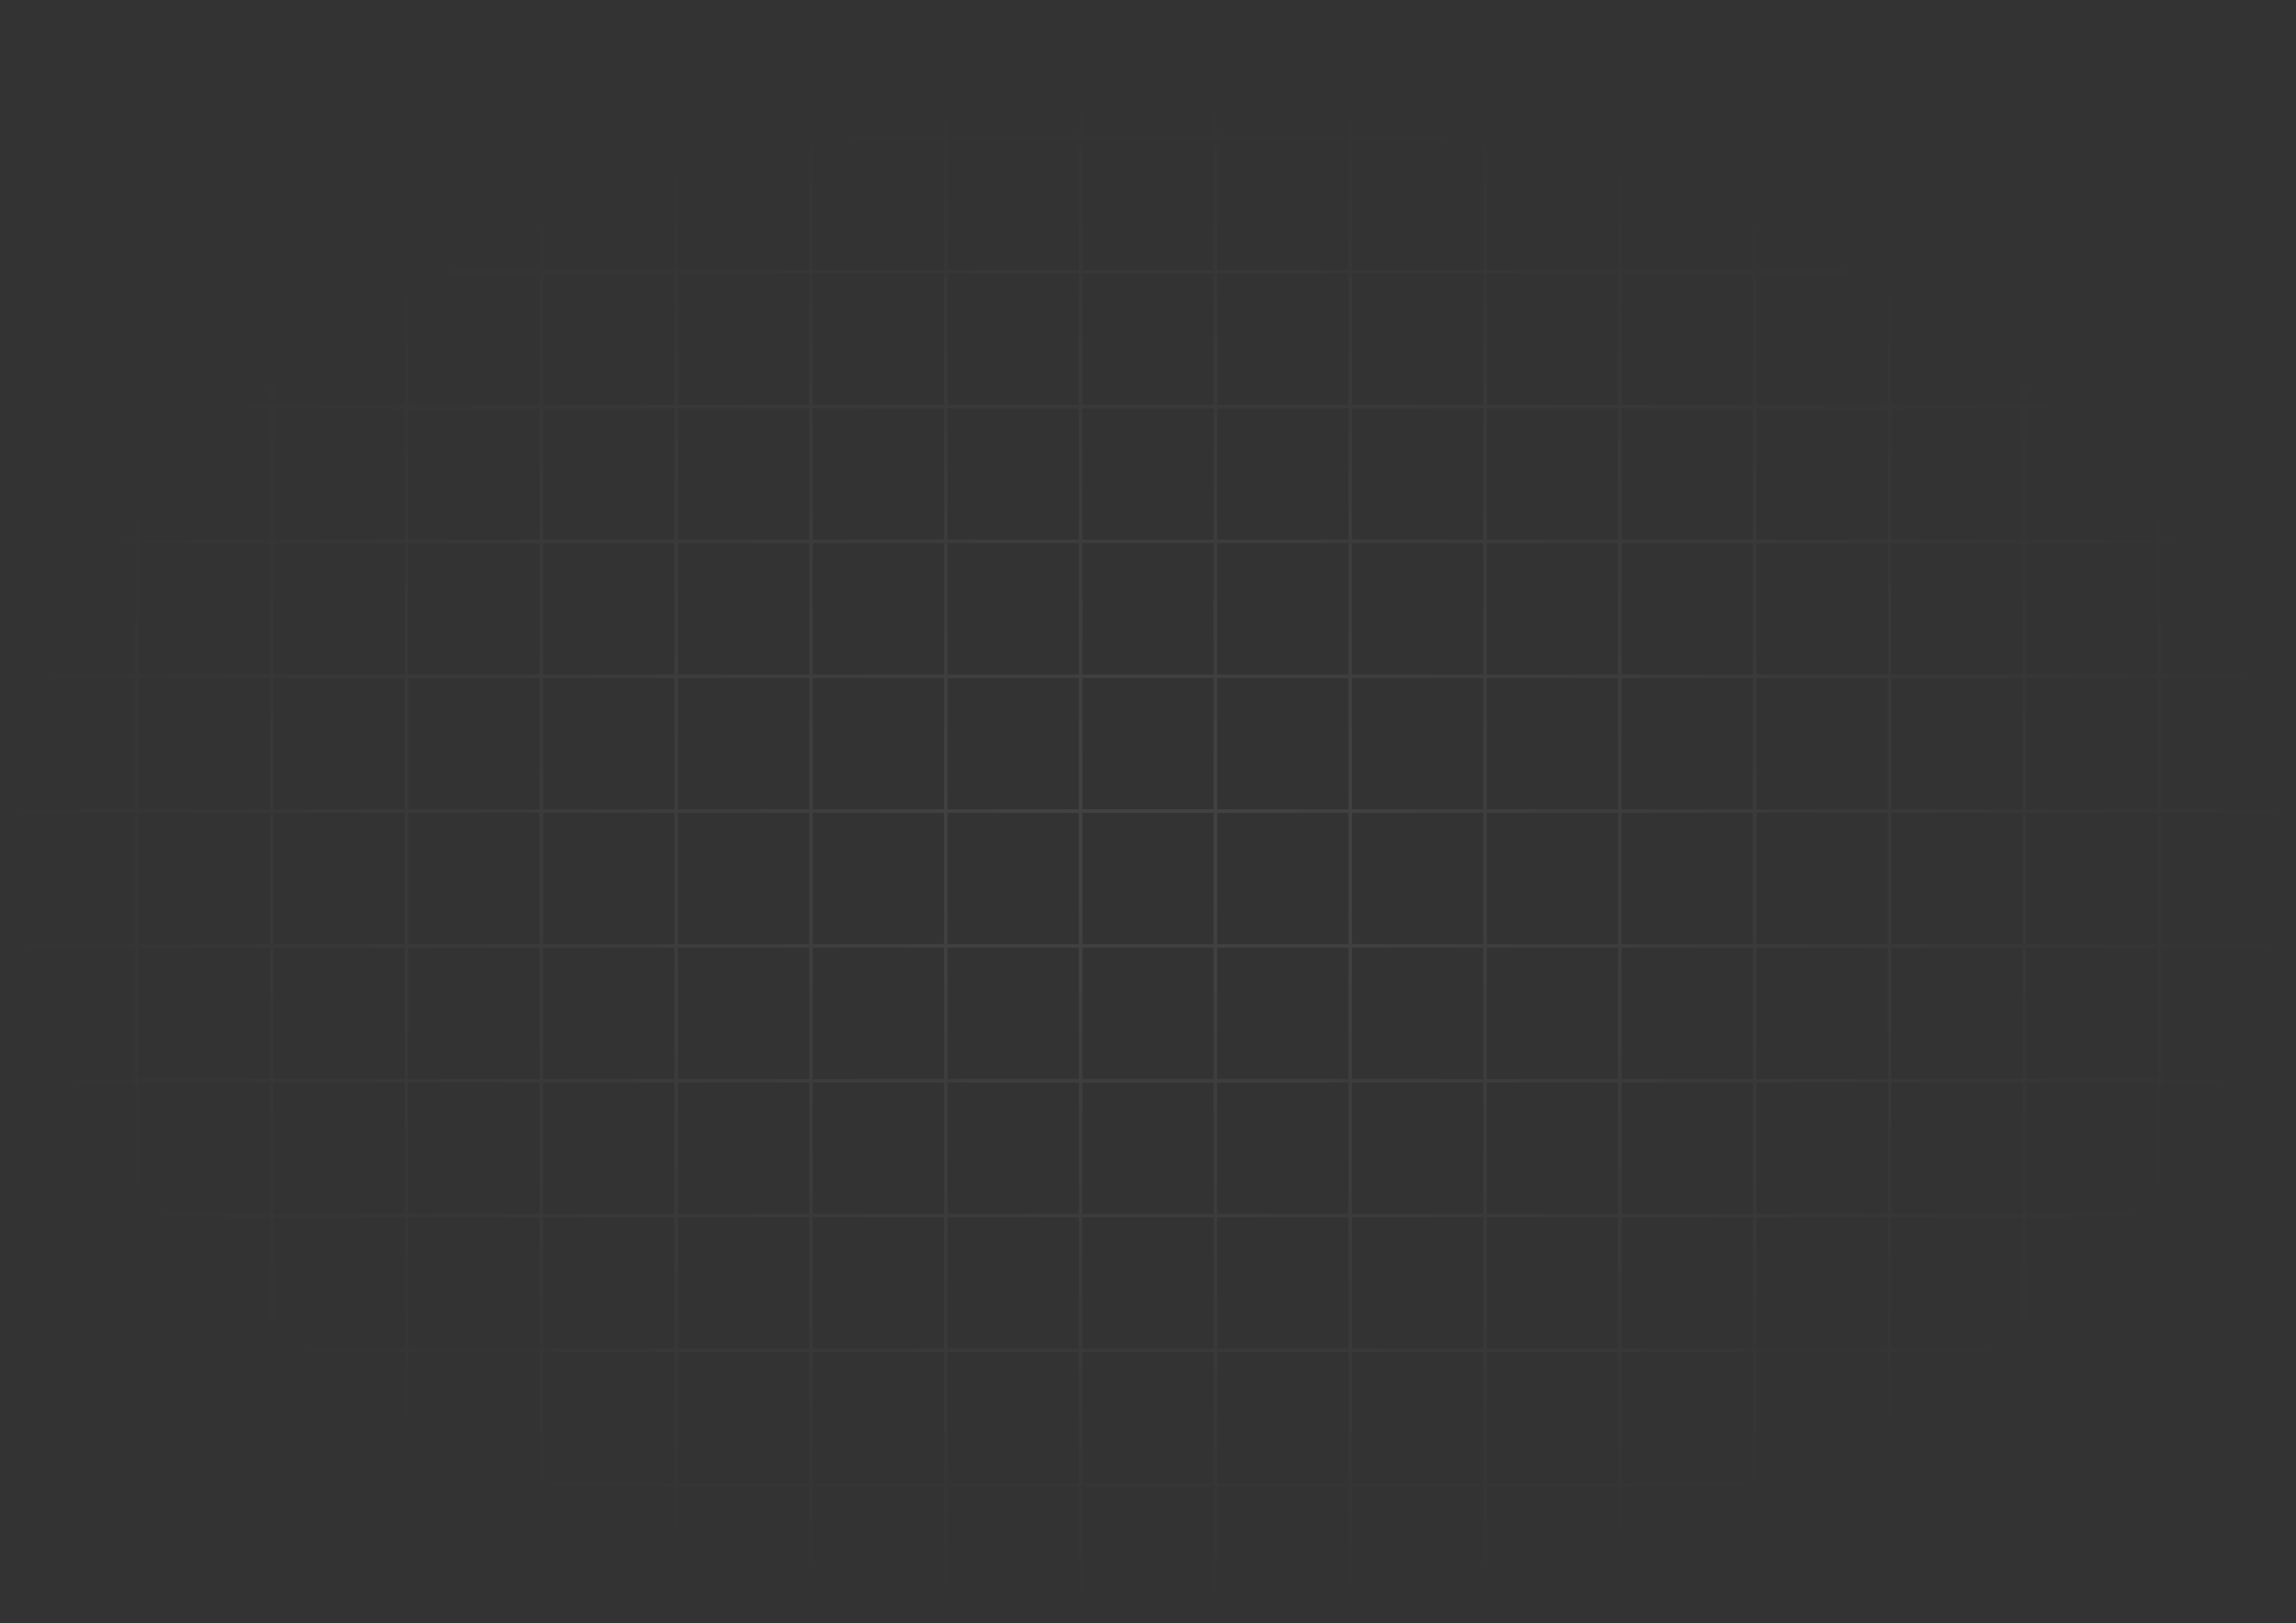 <svg width="1068" height="755" viewBox="0 0 1068 755" fill="none" xmlns="http://www.w3.org/2000/svg">
<rect x="0" y="0" width="1068" height="755" fill="#333333" stroke="none"/>
<path d="M63.706 1H1V63.706M63.706 1V63.706M63.706 1H126.412M63.706 63.706H1M63.706 63.706H126.412M63.706 63.706V126.412M1 63.706V126.412M126.412 1V63.706M126.412 1H189.118M126.412 63.706H189.118M126.412 63.706V126.412M189.118 1V63.706M189.118 1H251.824M189.118 63.706H251.824M189.118 63.706V126.412M251.824 1V63.706M251.824 1H314.529M251.824 63.706H314.529M251.824 63.706V126.412M314.529 1V63.706M314.529 1H377.235M314.529 63.706H377.235M314.529 63.706V126.412M377.235 1V63.706M377.235 1H439.941M377.235 63.706H439.941M377.235 63.706V126.412M439.941 1V63.706M439.941 1H502.647M439.941 63.706H502.647M439.941 63.706V126.412M502.647 1V63.706M502.647 1H565.353M502.647 63.706H565.353M502.647 63.706V126.412M565.353 1V63.706M565.353 1H628.059M565.353 63.706H628.059M565.353 63.706V126.412M628.059 1V63.706M628.059 1H690.765M628.059 63.706H690.765M628.059 63.706V126.412M690.765 1V63.706M690.765 1H753.471M690.765 63.706H753.471M690.765 63.706V126.412M753.471 1V63.706M753.471 1H816.176M753.471 63.706H816.176M753.471 63.706V126.412M816.176 1V63.706M816.176 1H878.882M816.176 63.706H878.882M816.176 63.706V126.412M878.882 1V63.706M878.882 1H941.588M878.882 63.706H941.588M878.882 63.706V126.412M941.588 1V63.706M941.588 1H1004.29M941.588 63.706H1004.29M941.588 63.706V126.412M1004.29 1V63.706M1004.29 1H1067V63.706M1004.29 63.706H1067M1004.29 63.706V126.412M1067 63.706V126.412M63.706 126.412H1M63.706 126.412H126.412M63.706 126.412V189.118M1 126.412V189.118M126.412 126.412H189.118M126.412 126.412V189.118M189.118 126.412H251.824M189.118 126.412V189.118M251.824 126.412H314.529M251.824 126.412V189.118M314.529 126.412H377.235M314.529 126.412V189.118M377.235 126.412H439.941M377.235 126.412V189.118M439.941 126.412H502.647M439.941 126.412V189.118M502.647 126.412H565.353M502.647 126.412V189.118M565.353 126.412H628.059M565.353 126.412V189.118M628.059 126.412H690.765M628.059 126.412V189.118M690.765 126.412H753.471M690.765 126.412V189.118M753.471 126.412H816.176M753.471 126.412V189.118M816.176 126.412H878.882M816.176 126.412V189.118M878.882 126.412H941.588M878.882 126.412V189.118M941.588 126.412H1004.29M941.588 126.412V189.118M1004.29 126.412H1067M1004.29 126.412V189.118M1067 126.412V189.118M63.706 189.118H1M63.706 189.118H126.412M63.706 189.118V251.824M1 189.118V251.824M126.412 189.118H189.118M126.412 189.118V251.824M189.118 189.118H251.824M189.118 189.118V251.824M251.824 189.118H314.529M251.824 189.118V251.824M314.529 189.118H377.235M314.529 189.118V251.824M377.235 189.118H439.941M377.235 189.118V251.824M439.941 189.118H502.647M439.941 189.118V251.824M502.647 189.118H565.353M502.647 189.118V251.824M565.353 189.118H628.059M565.353 189.118V251.824M628.059 189.118H690.765M628.059 189.118V251.824M690.765 189.118H753.471M690.765 189.118V251.824M753.471 189.118H816.176M753.471 189.118V251.824M816.176 189.118H878.882M816.176 189.118V251.824M878.882 189.118H941.588M878.882 189.118V251.824M941.588 189.118H1004.29M941.588 189.118V251.824M1004.29 189.118H1067M1004.29 189.118V251.824M1067 189.118V251.824M63.706 251.824H1M63.706 251.824H126.412M63.706 251.824V314.529M1 251.824V314.529M126.412 251.824H189.118M126.412 251.824V314.529M189.118 251.824H251.824M189.118 251.824V314.529M251.824 251.824H314.529M251.824 251.824V314.529M314.529 251.824H377.235M314.529 251.824V314.529M377.235 251.824H439.941M377.235 251.824V314.529M439.941 251.824H502.647M439.941 251.824V314.529M502.647 251.824H565.353M502.647 251.824V314.529M565.353 251.824H628.059M565.353 251.824V314.529M628.059 251.824H690.765M628.059 251.824V314.529M690.765 251.824H753.471M690.765 251.824V314.529M753.471 251.824H816.176M753.471 251.824V314.529M816.176 251.824H878.882M816.176 251.824V314.529M878.882 251.824H941.588M878.882 251.824V314.529M941.588 251.824H1004.29M941.588 251.824V314.529M1004.29 251.824H1067M1004.29 251.824V314.529M1067 251.824V314.529M63.706 314.529H1M63.706 314.529H126.412M63.706 314.529V377.235M1 314.529V377.235M126.412 314.529H189.118M126.412 314.529V377.235M189.118 314.529H251.824M189.118 314.529V377.235M251.824 314.529H314.529M251.824 314.529V377.235M314.529 314.529H377.235M314.529 314.529V377.235M377.235 314.529H439.941M377.235 314.529V377.235M439.941 314.529H502.647M439.941 314.529V377.235M502.647 314.529H565.353M502.647 314.529V377.235M565.353 314.529H628.059M565.353 314.529V377.235M628.059 314.529H690.765M628.059 314.529V377.235M690.765 314.529H753.471M690.765 314.529V377.235M753.471 314.529H816.176M753.471 314.529V377.235M816.176 314.529H878.882M816.176 314.529V377.235M878.882 314.529H941.588M878.882 314.529V377.235M941.588 314.529H1004.29M941.588 314.529V377.235M1004.29 314.529H1067M1004.29 314.529V377.235M1067 314.529V377.235M63.706 377.235H1M63.706 377.235H126.412M63.706 377.235V439.941M1 377.235V439.941M126.412 377.235H189.118M126.412 377.235V439.941M189.118 377.235H251.824M189.118 377.235V439.941M251.824 377.235H314.529M251.824 377.235V439.941M314.529 377.235H377.235M314.529 377.235V439.941M377.235 377.235H439.941M377.235 377.235V439.941M439.941 377.235H502.647M439.941 377.235V439.941M502.647 377.235H565.353M502.647 377.235V439.941M565.353 377.235H628.059M565.353 377.235V439.941M628.059 377.235H690.765M628.059 377.235V439.941M690.765 377.235H753.471M690.765 377.235V439.941M753.471 377.235H816.176M753.471 377.235V439.941M816.176 377.235H878.882M816.176 377.235V439.941M878.882 377.235H941.588M878.882 377.235V439.941M941.588 377.235H1004.29M941.588 377.235V439.941M1004.29 377.235H1067M1004.29 377.235V439.941M1067 377.235V439.941M63.706 439.941H1M63.706 439.941H126.412M63.706 439.941V502.647M1 439.941V502.647M126.412 439.941H189.118M126.412 439.941V502.647M189.118 439.941H251.824M189.118 439.941V502.647M251.824 439.941H314.529M251.824 439.941V502.647M314.529 439.941H377.235M314.529 439.941V502.647M377.235 439.941H439.941M377.235 439.941V502.647M439.941 439.941H502.647M439.941 439.941V502.647M502.647 439.941H565.353M502.647 439.941V502.647M565.353 439.941H628.059M565.353 439.941V502.647M628.059 439.941H690.765M628.059 439.941V502.647M690.765 439.941H753.471M690.765 439.941V502.647M753.471 439.941H816.176M753.471 439.941V502.647M816.176 439.941H878.882M816.176 439.941V502.647M878.882 439.941H941.588M878.882 439.941V502.647M941.588 439.941H1004.29M941.588 439.941V502.647M1004.29 439.941H1067M1004.29 439.941V502.647M1067 439.941V502.647M63.706 502.647H1M63.706 502.647H126.412M63.706 502.647V565.353M1 502.647V565.353M126.412 502.647H189.118M126.412 502.647V565.353M189.118 502.647H251.824M189.118 502.647V565.353M251.824 502.647H314.529M251.824 502.647V565.353M314.529 502.647H377.235M314.529 502.647V565.353M377.235 502.647H439.941M377.235 502.647V565.353M439.941 502.647H502.647M439.941 502.647V565.353M502.647 502.647H565.353M502.647 502.647V565.353M565.353 502.647H628.059M565.353 502.647V565.353M628.059 502.647H690.765M628.059 502.647V565.353M690.765 502.647H753.471M690.765 502.647V565.353M753.471 502.647H816.176M753.471 502.647V565.353M816.176 502.647H878.882M816.176 502.647V565.353M878.882 502.647H941.588M878.882 502.647V565.353M941.588 502.647H1004.29M941.588 502.647V565.353M1004.29 502.647H1067M1004.29 502.647V565.353M1067 502.647V565.353M63.706 565.353H1M63.706 565.353H126.412M63.706 565.353V628.059M1 565.353V628.059M126.412 565.353H189.118M126.412 565.353V628.059M189.118 565.353H251.824M189.118 565.353V628.059M251.824 565.353H314.529M251.824 565.353V628.059M314.529 565.353H377.235M314.529 565.353V628.059M377.235 565.353H439.941M377.235 565.353V628.059M439.941 565.353H502.647M439.941 565.353V628.059M502.647 565.353H565.353M502.647 565.353V628.059M565.353 565.353H628.059M565.353 565.353V628.059M628.059 565.353H690.765M628.059 565.353V628.059M690.765 565.353H753.471M690.765 565.353V628.059M753.471 565.353H816.176M753.471 565.353V628.059M816.176 565.353H878.882M816.176 565.353V628.059M878.882 565.353H941.588M878.882 565.353V628.059M941.588 565.353H1004.29M941.588 565.353V628.059M1004.29 565.353H1067M1004.29 565.353V628.059M1067 565.353V628.059M63.706 628.059H1M63.706 628.059H126.412M63.706 628.059V690.765M1 628.059V690.765M126.412 628.059H189.118M126.412 628.059V690.765M189.118 628.059H251.824M189.118 628.059V690.765M251.824 628.059H314.529M251.824 628.059V690.765M314.529 628.059H377.235M314.529 628.059V690.765M377.235 628.059H439.941M377.235 628.059V690.765M439.941 628.059H502.647M439.941 628.059V690.765M502.647 628.059H565.353M502.647 628.059V690.765M565.353 628.059H628.059M565.353 628.059V690.765M628.059 628.059H690.765M628.059 628.059V690.765M690.765 628.059H753.471M690.765 628.059V690.765M753.471 628.059H816.176M753.471 628.059V690.765M816.176 628.059H878.882M816.176 628.059V690.765M878.882 628.059H941.588M878.882 628.059V690.765M941.588 628.059H1004.29M941.588 628.059V690.765M1004.29 628.059H1067M1004.29 628.059V690.765M1067 628.059V690.765M63.706 690.765H1M63.706 690.765H126.412M63.706 690.765V753.471M1 690.765V753.471H63.706M126.412 690.765H189.118M126.412 690.765V753.471M189.118 690.765H251.824M189.118 690.765V753.471M251.824 690.765H314.529M251.824 690.765V753.471M314.529 690.765H377.235M314.529 690.765V753.471M377.235 690.765H439.941M377.235 690.765V753.471M439.941 690.765H502.647M439.941 690.765V753.471M502.647 690.765H565.353M502.647 690.765V753.471M565.353 690.765H628.059M565.353 690.765V753.471M628.059 690.765H690.765M628.059 690.765V753.471M690.765 690.765H753.471M690.765 690.765V753.471M753.471 690.765H816.176M753.471 690.765V753.471M816.176 690.765H878.882M816.176 690.765V753.471M878.882 690.765H941.588M878.882 690.765V753.471M941.588 690.765H1004.29M941.588 690.765V753.471M1004.29 690.765H1067M1004.29 690.765V753.471M1067 690.765V753.471H1004.29M63.706 753.471H126.412M126.412 753.471H189.118M189.118 753.471H251.824M251.824 753.471H314.529M314.529 753.471H377.235M377.235 753.471H439.941M439.941 753.471H502.647M502.647 753.471H565.353M565.353 753.471H628.059M628.059 753.471H690.765M690.765 753.471H753.471M753.471 753.471H816.176M816.176 753.471H878.882M878.882 753.471H941.588M941.588 753.471H1004.29" stroke="url(#paint0_radial_3113_57158)" stroke-opacity="0.08" stroke-width="1.608"/>
<defs>
<radialGradient id="paint0_radial_3113_57158" cx="0" cy="0" r="1" gradientUnits="userSpaceOnUse" gradientTransform="translate(534 397.333) rotate(90) scale(355.333 533.804)">
<stop stop-color="white"/>
<stop offset="1" stop-color="white" stop-opacity="0"/>
</radialGradient>
</defs>
</svg>
